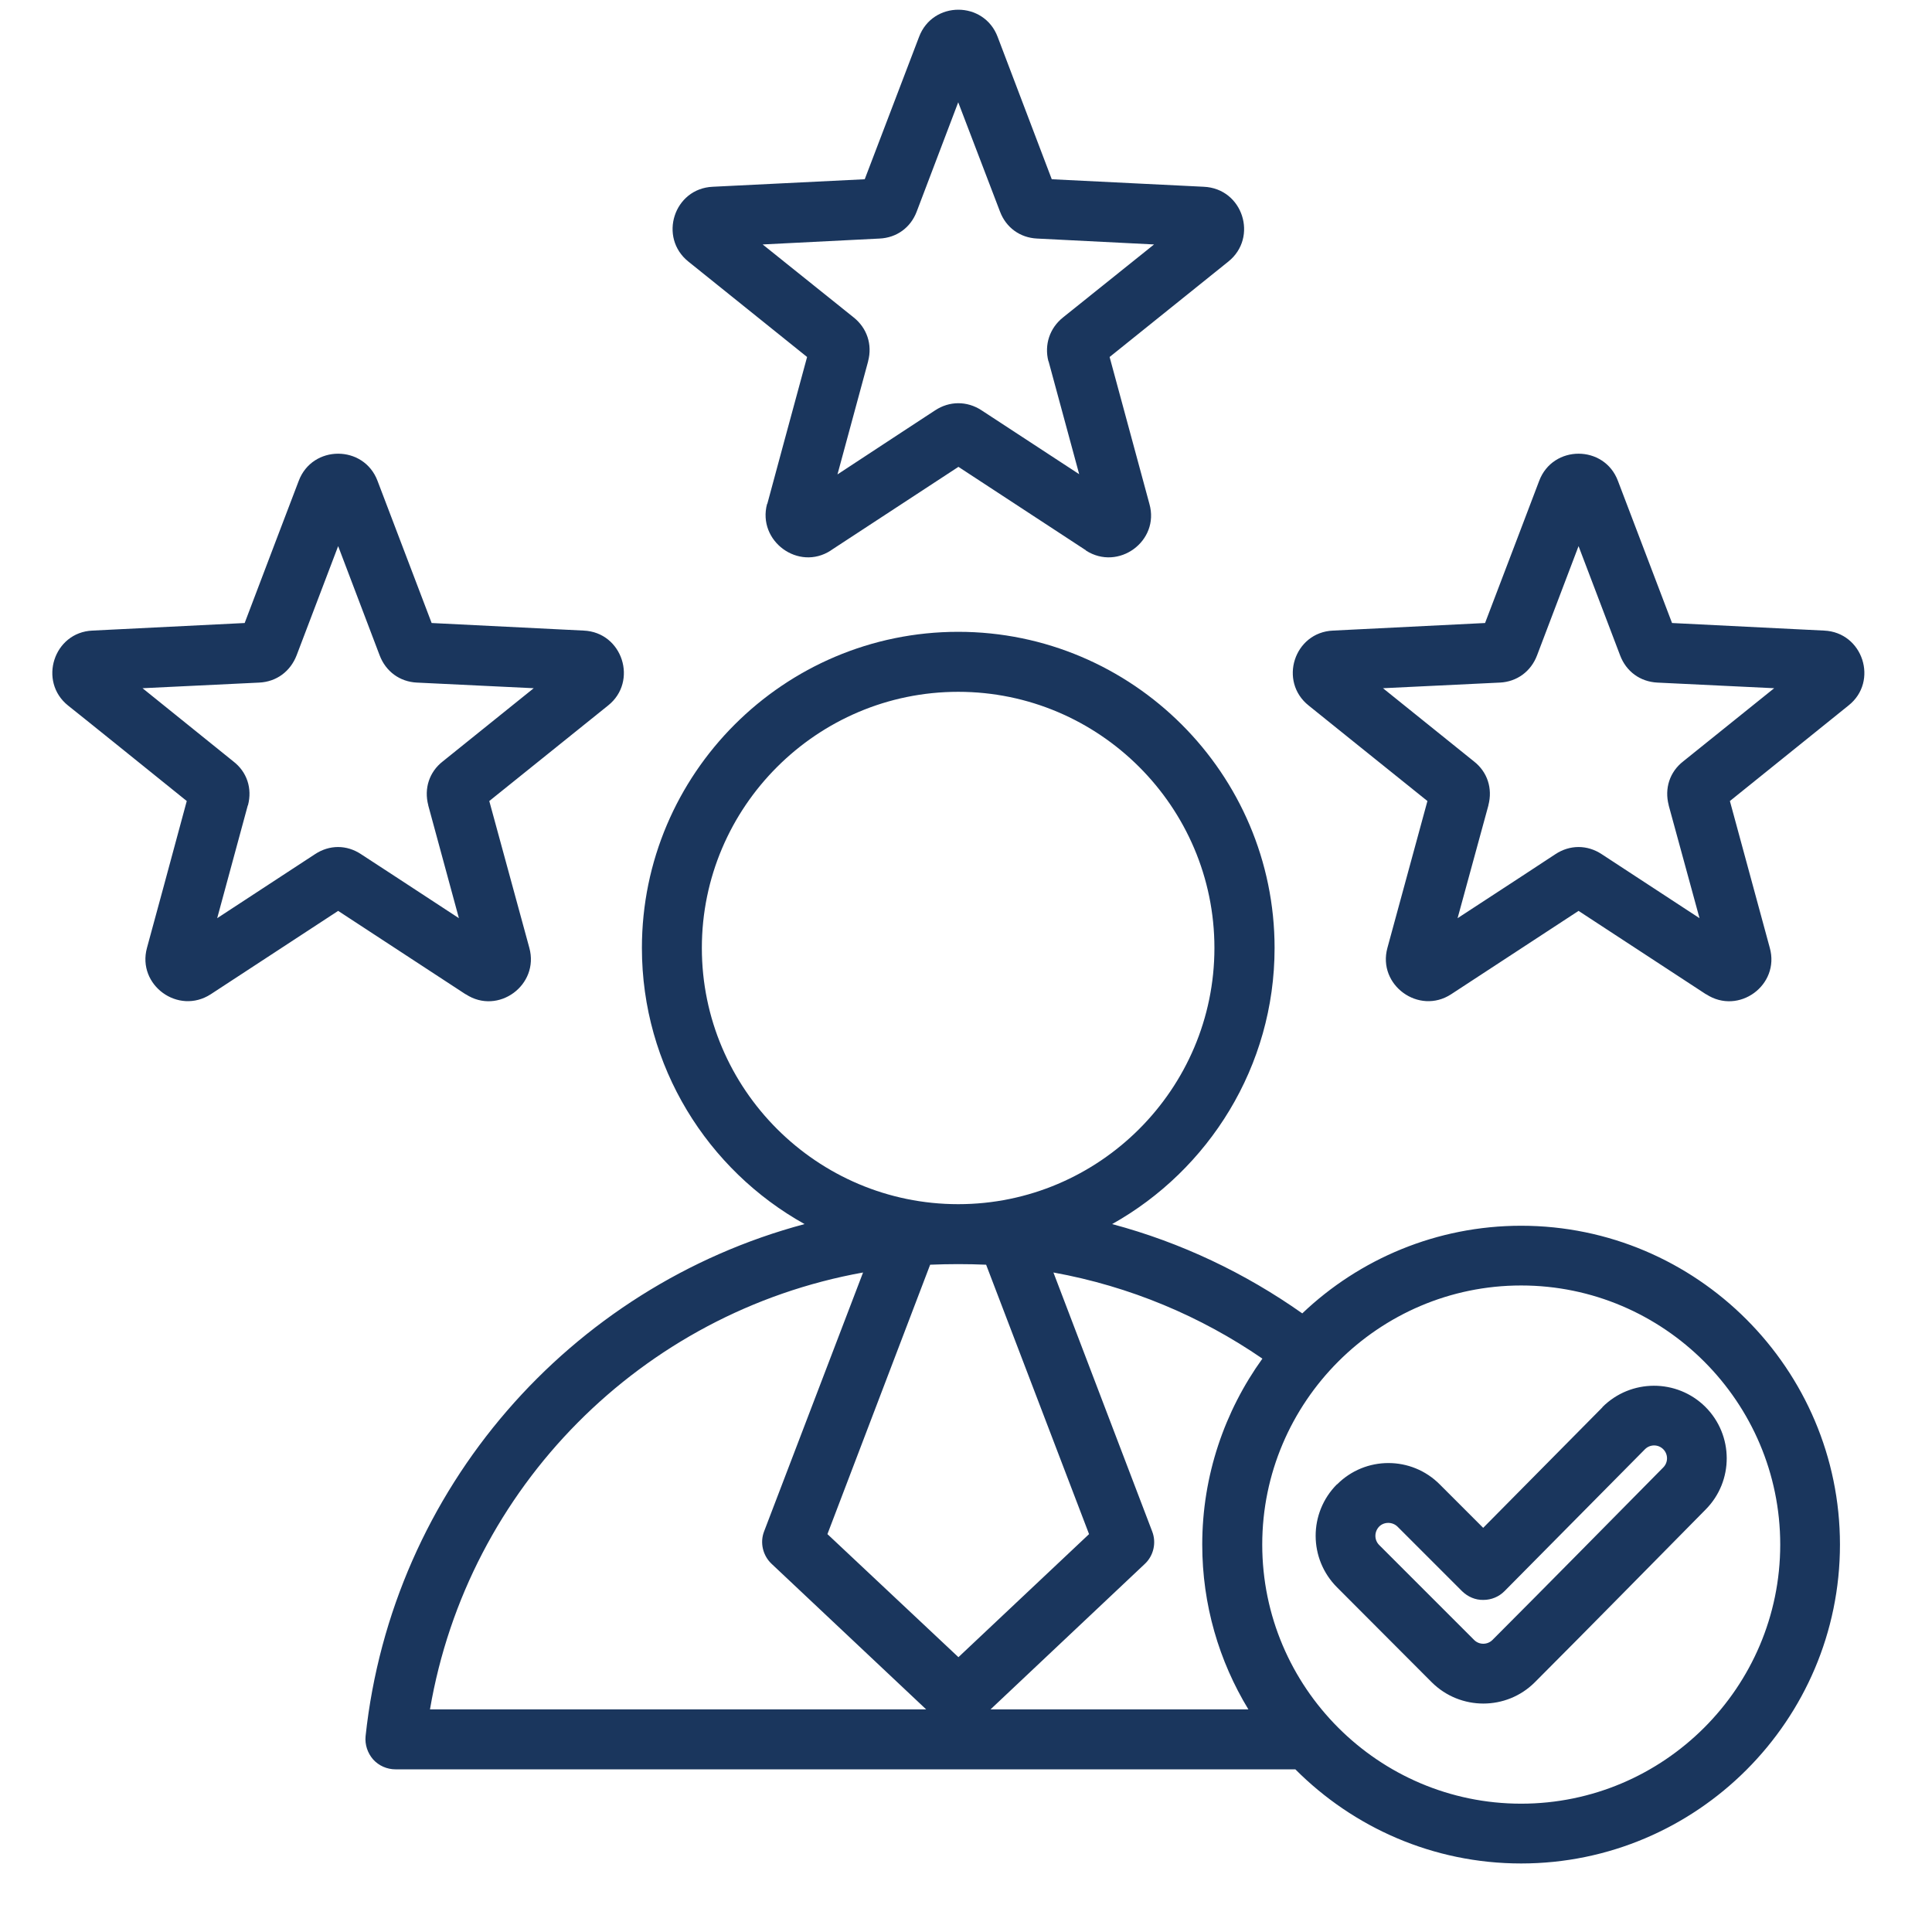 <svg xmlns="http://www.w3.org/2000/svg" xmlns:xlink="http://www.w3.org/1999/xlink" width="48" zoomAndPan="magnify" viewBox="0 0 36 36" height="48" preserveAspectRatio="xMidYMid meet" version="1.2"><defs><clipPath id="e38397cef9"><path d="M 0.707 0 L 35 0 L 35 35 L 0.707 35 Z M 0.707 0 "/></clipPath></defs><g id="30c280e4e0"><g clip-rule="nonzero" clip-path="url(#e38397cef9)"><path style=" stroke:none;fill-rule:evenodd;fill:#1a365d;fill-opacity:1;" d="M 24.137 32.969 L 7.371 32.969 C 7.211 32.969 7.059 32.902 6.953 32.785 C 6.848 32.664 6.797 32.508 6.812 32.352 C 7.305 27.742 10.617 23.977 14.992 22.809 C 13.184 21.801 11.961 19.871 11.961 17.664 C 11.961 14.418 14.605 11.773 17.855 11.773 C 21.102 11.773 23.75 14.418 23.75 17.664 C 23.75 19.871 22.523 21.801 20.723 22.809 C 22.008 23.152 23.203 23.723 24.266 24.473 C 25.328 23.461 26.77 22.84 28.344 22.84 C 31.617 22.84 34.285 25.512 34.285 28.781 C 34.285 32.055 31.617 34.723 28.344 34.723 C 26.703 34.723 25.215 34.051 24.137 32.969 Z M 16.082 23.711 C 11.957 24.453 8.715 27.719 8.012 31.852 L 17.258 31.852 L 14.379 29.141 C 14.215 28.988 14.156 28.746 14.238 28.535 Z M 18.457 31.852 L 23.262 31.852 C 22.715 30.953 22.402 29.902 22.402 28.781 C 22.402 27.492 22.82 26.293 23.523 25.316 C 22.375 24.527 21.055 23.969 19.629 23.711 L 21.469 28.535 C 21.551 28.746 21.496 28.988 21.332 29.141 Z M 17.855 22.438 C 20.484 22.438 22.629 20.293 22.629 17.664 C 22.629 15.035 20.484 12.891 17.855 12.891 C 15.223 12.891 13.078 15.035 13.078 17.664 C 13.078 20.293 15.223 22.438 17.855 22.438 Z M 18.375 23.566 C 18.203 23.559 18.031 23.555 17.855 23.555 C 17.684 23.555 17.508 23.559 17.332 23.566 C 16.867 24.789 15.418 28.586 15.418 28.586 C 15.418 28.586 17.859 30.879 17.859 30.879 C 17.859 30.879 20.293 28.586 20.293 28.586 Z M 28.344 33.609 C 31.004 33.609 33.172 31.441 33.172 28.781 C 33.172 26.125 31.004 23.953 28.344 23.953 C 25.688 23.953 23.52 26.125 23.52 28.781 C 23.52 31.441 25.688 33.609 28.344 33.609 Z M 27.637 28.469 L 29.859 26.223 L 29.859 26.219 C 30.387 25.691 31.246 25.688 31.777 26.215 C 32.305 26.742 32.309 27.598 31.781 28.129 C 30.719 29.203 29.664 30.281 28.598 31.348 C 28.07 31.875 27.211 31.875 26.68 31.348 L 24.914 29.578 C 24.383 29.047 24.383 28.191 24.91 27.66 L 24.914 27.66 C 25.441 27.129 26.301 27.129 26.828 27.66 Z M 27.246 29.652 L 26.043 28.449 C 25.949 28.355 25.793 28.352 25.699 28.445 C 25.605 28.543 25.605 28.695 25.699 28.789 L 27.469 30.559 C 27.562 30.652 27.715 30.652 27.809 30.559 C 28.875 29.492 29.93 28.418 30.992 27.344 C 31.086 27.25 31.086 27.098 30.992 27.004 C 30.898 26.91 30.746 26.91 30.652 27.004 L 28.035 29.648 C 27.93 29.754 27.789 29.812 27.641 29.812 C 27.492 29.816 27.352 29.754 27.246 29.652 Z M 16.113 3.34 C 16.363 2.688 17.125 0.688 17.125 0.688 C 17.379 0.012 18.336 0.012 18.59 0.688 L 19.598 3.34 C 20.297 3.375 22.434 3.48 22.43 3.48 C 23.16 3.512 23.449 4.426 22.887 4.875 L 20.676 6.652 C 20.859 7.328 21.418 9.391 21.418 9.391 C 21.613 10.082 20.84 10.648 20.234 10.258 C 20.234 10.258 20.234 10.254 20.234 10.254 L 17.859 8.699 L 15.484 10.254 C 15.484 10.254 15.48 10.258 15.48 10.258 C 14.879 10.648 14.109 10.082 14.293 9.391 L 14.297 9.391 C 14.297 9.391 14.855 7.324 15.039 6.652 C 14.496 6.215 12.828 4.875 12.828 4.875 C 12.266 4.426 12.555 3.512 13.281 3.48 Z M 14.211 4.555 C 14.914 5.117 15.906 5.914 15.906 5.914 C 16.156 6.113 16.258 6.422 16.176 6.73 C 16.176 6.73 16.176 6.734 16.176 6.734 L 15.605 8.84 C 16.359 8.344 17.426 7.645 17.422 7.648 C 17.691 7.469 18.02 7.469 18.289 7.645 C 18.289 7.645 19.355 8.344 20.109 8.836 L 19.539 6.734 C 19.539 6.734 19.539 6.73 19.535 6.73 C 19.457 6.422 19.559 6.113 19.809 5.914 L 21.504 4.555 L 19.324 4.445 C 19.008 4.43 18.746 4.242 18.633 3.941 L 17.855 1.906 L 17.082 3.941 C 16.969 4.242 16.707 4.43 16.391 4.445 Z M 27.672 11.609 C 27.922 10.957 28.68 8.961 28.68 8.961 C 28.934 8.285 29.895 8.285 30.148 8.961 L 31.156 11.609 C 31.855 11.645 33.992 11.75 33.988 11.75 C 34.715 11.781 35.008 12.699 34.445 13.145 L 32.234 14.926 C 32.418 15.602 32.977 17.66 32.977 17.66 C 33.172 18.355 32.398 18.922 31.793 18.527 C 31.793 18.527 31.793 18.527 31.789 18.527 L 29.414 16.973 L 27.039 18.527 C 26.438 18.918 25.664 18.355 25.852 17.664 C 25.852 17.664 26.414 15.598 26.598 14.926 C 26.051 14.488 24.383 13.145 24.387 13.148 C 23.82 12.699 24.113 11.781 24.84 11.75 Z M 25.77 12.824 C 26.473 13.391 27.465 14.188 27.465 14.188 C 27.715 14.383 27.816 14.691 27.734 15.004 C 27.734 15.004 27.734 15.004 27.734 15.008 L 27.16 17.109 C 27.918 16.617 28.98 15.918 28.98 15.918 C 29.25 15.738 29.578 15.738 29.848 15.918 C 29.848 15.918 30.91 16.613 31.668 17.109 L 31.094 15.008 C 31.094 15.004 31.094 15.004 31.094 15.004 C 31.012 14.691 31.113 14.383 31.363 14.188 L 33.059 12.824 L 30.883 12.719 C 30.562 12.703 30.301 12.512 30.188 12.211 L 29.414 10.176 L 28.641 12.211 C 28.527 12.512 28.266 12.703 27.949 12.719 L 27.945 12.719 Z M 4.559 11.609 C 4.805 10.957 5.566 8.961 5.566 8.961 C 5.82 8.285 6.781 8.285 7.035 8.961 L 8.043 11.609 C 8.742 11.645 10.875 11.75 10.875 11.75 C 11.602 11.781 11.891 12.699 11.332 13.145 L 9.117 14.926 C 9.301 15.602 9.863 17.66 9.863 17.66 C 10.055 18.355 9.281 18.922 8.68 18.527 C 8.676 18.527 8.676 18.527 8.676 18.527 L 6.301 16.973 L 3.926 18.527 C 3.32 18.918 2.551 18.355 2.738 17.664 C 2.738 17.664 3.301 15.598 3.48 14.926 C 2.938 14.488 1.27 13.145 1.27 13.148 C 0.707 12.699 1 11.781 1.723 11.75 Z M 2.656 12.824 C 3.359 13.391 4.348 14.188 4.348 14.188 C 4.602 14.383 4.703 14.691 4.621 15.004 C 4.621 15.004 4.621 15.004 4.617 15.008 L 4.047 17.109 C 4.801 16.617 5.867 15.918 5.867 15.918 C 6.137 15.738 6.461 15.738 6.73 15.918 C 6.73 15.918 7.797 16.613 8.551 17.109 L 7.98 15.008 C 7.98 15.004 7.98 15.004 7.98 15.004 C 7.898 14.691 8 14.383 8.25 14.188 L 9.945 12.824 L 7.77 12.719 L 7.766 12.719 C 7.449 12.703 7.188 12.512 7.074 12.211 L 6.301 10.176 L 5.527 12.211 C 5.41 12.512 5.152 12.703 4.832 12.719 Z M 2.656 12.824 "/></g></g></svg>